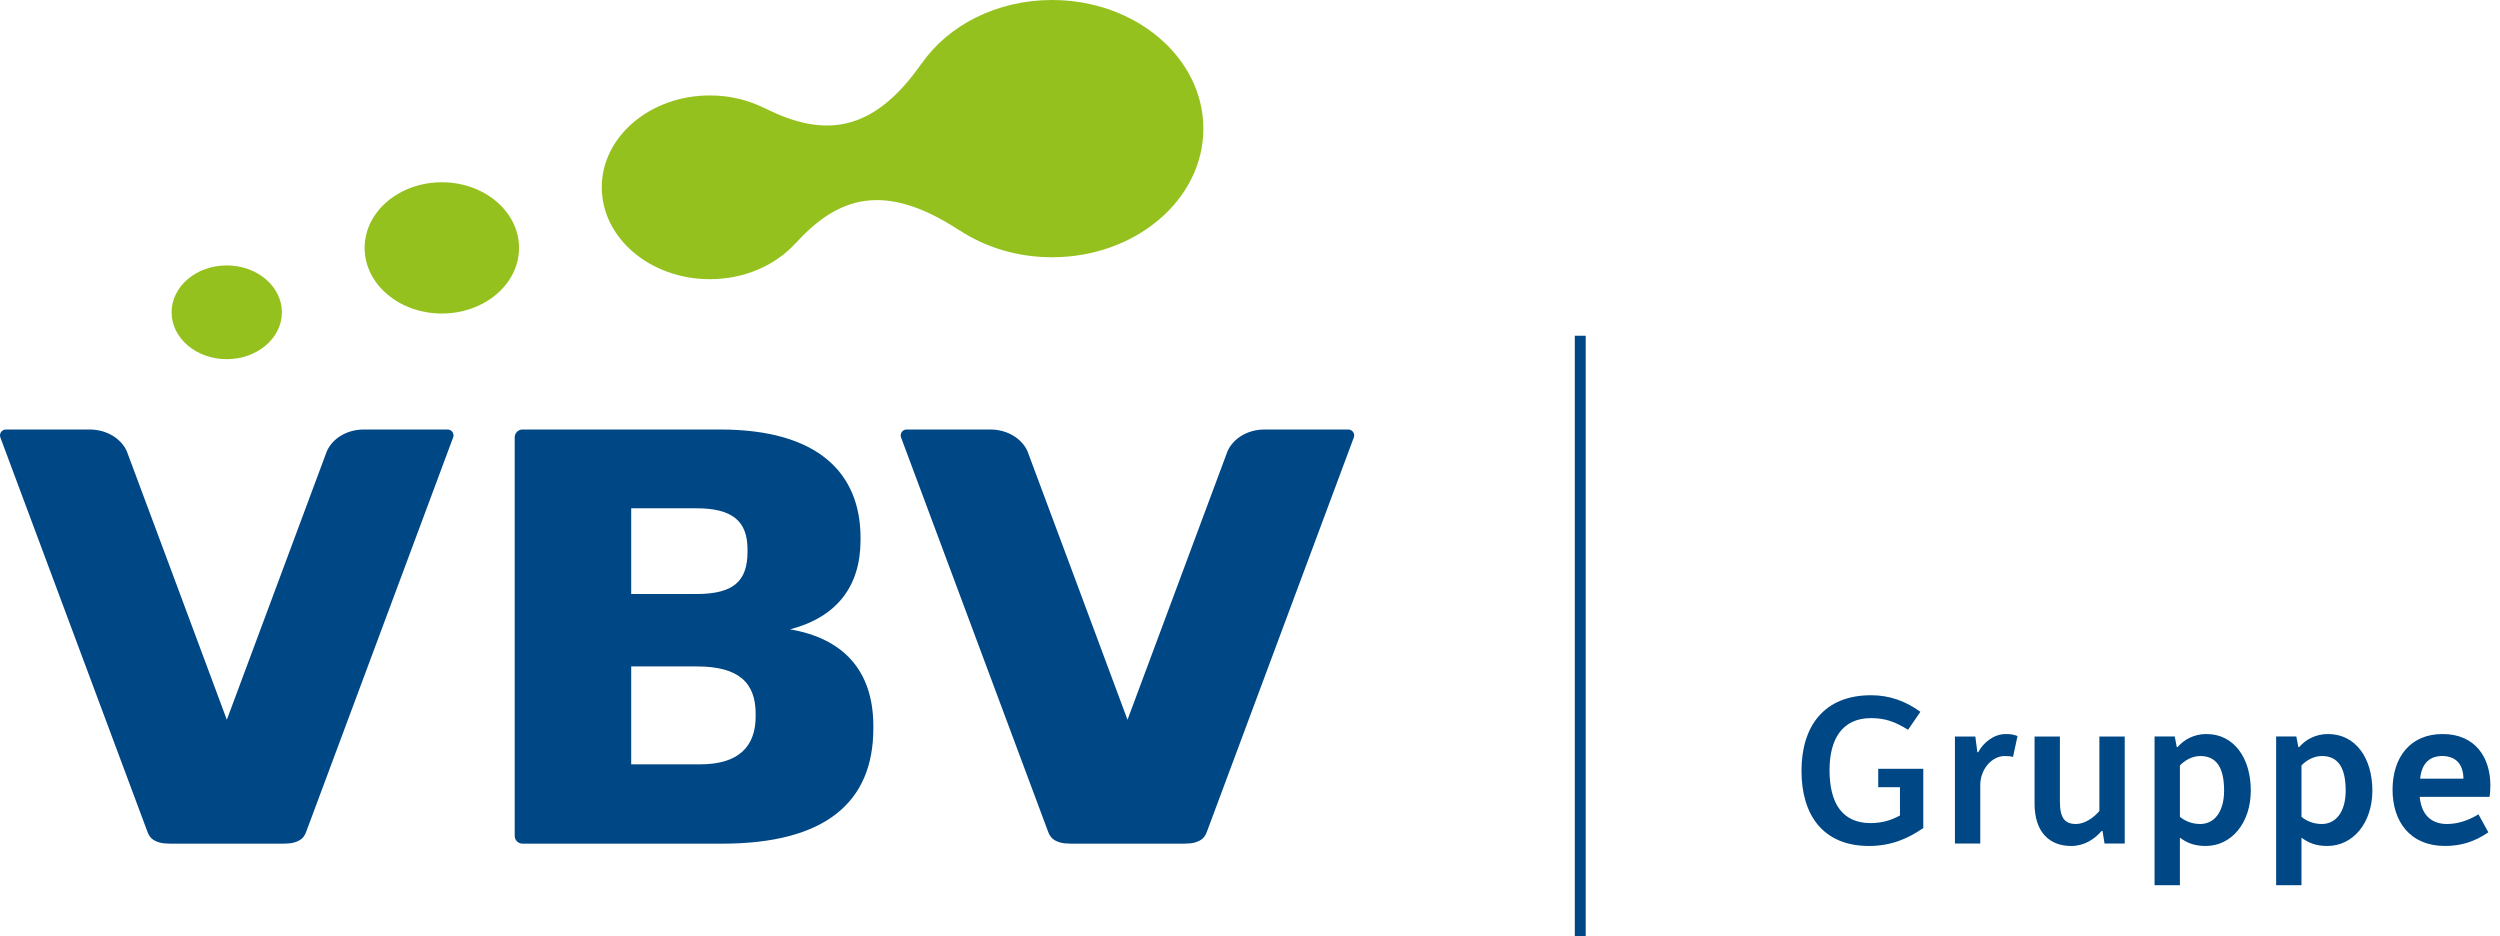 <?xml version="1.0" encoding="UTF-8"?>
<svg xmlns="http://www.w3.org/2000/svg" xmlns:xlink="http://www.w3.org/1999/xlink" version="1.1" id="Ebene_1" x="0px" y="0px" width="549px" height="205.546px" viewBox="0 0 549 205.546" xml:space="preserve">
<path fill="#004786" d="M531.466,170.998c0.345-3.646,2.364-4.976,4.828-4.976c2.658,0,4.63,1.429,4.679,4.976H531.466z   M525.406,173.412c0,6.995,3.844,12.364,11.526,12.364c3.4,0,6.454-0.889,9.508-3.007l-2.168-3.939  c-2.364,1.428-4.63,2.119-6.945,2.119c-2.658,0-5.517-1.281-5.961-5.961h15.32c0.149-0.492,0.197-1.774,0.197-2.514  c0-6.058-3.251-11.28-10.492-11.28C529.199,161.194,525.406,166.417,525.406,173.412 M505.406,179.372v-11.281  c1.035-1.084,2.66-2.068,4.483-2.068c3.35,0,5.222,2.267,5.222,7.586c0,4.826-2.266,7.341-5.222,7.341  C508.018,180.949,506.541,180.307,505.406,179.372 M505.406,183.953c1.527,1.133,3.153,1.823,5.665,1.823  c5.714,0,9.901-5.123,9.901-12.168c0-7.095-3.646-12.414-9.753-12.414c-2.709,0-4.925,1.231-6.305,2.856h-0.197l-0.444-2.314h-4.433  v32.658h5.565V183.953z M478.709,179.372v-11.281c1.033-1.084,2.659-2.068,4.481-2.068c3.351,0,5.222,2.267,5.222,7.586  c0,4.826-2.266,7.341-5.222,7.341C481.318,180.949,479.842,180.307,478.709,179.372 M478.709,183.953  c1.526,1.133,3.151,1.823,5.665,1.823c5.714,0,9.9-5.123,9.9-12.168c0-7.095-3.645-12.414-9.754-12.414  c-2.709,0-4.926,1.231-6.305,2.856h-0.197l-0.443-2.314h-4.434v32.658h5.567V183.953z M446.789,176.465  c0,6.355,3.35,9.312,8.028,9.312c2.857,0,5.074-1.43,6.7-3.302h0.197l0.442,2.76h4.434v-23.498h-5.566v16.354  c-1.33,1.577-3.3,2.858-5.123,2.858c-2.414,0-3.547-1.233-3.547-4.927v-14.286h-5.565V176.465z M429.302,185.234h5.565v-12.809  c0-3.645,2.661-6.403,5.37-6.403c0.689,0,1.33,0.05,1.822,0.196l0.987-4.581c-0.74-0.296-1.431-0.443-2.612-0.443  c-2.709,0-5.025,2.068-6.01,3.989h-0.197l-0.443-3.447h-4.482V185.234z M395.608,169.273c0,9.703,4.729,16.503,14.827,16.503  c4.926,0,8.67-1.677,11.921-3.941v-13.004h-9.9v4.039h4.777v6.207c-1.872,1.034-3.94,1.675-6.453,1.675  c-6.156,0-9.015-4.287-9.015-11.626c0-6.848,2.808-11.428,9.114-11.428c3.103,0,5.27,0.787,8.127,2.56l2.71-3.939  c-3.251-2.364-6.749-3.646-10.837-3.646C400.534,152.672,395.608,159.52,395.608,169.273"></path>
<path fill="#95C11F" d="M61.903,68.582c0-5.687-5.422-10.295-12.111-10.295s-12.111,4.608-12.111,10.295s5.422,10.295,12.111,10.295  S61.903,74.269,61.903,68.582 M113.982,54.438c0-7.959-7.592-14.412-16.955-14.412c-9.365,0-16.956,6.453-16.956,14.412  S87.663,68.85,97.027,68.85C106.391,68.85,113.982,62.396,113.982,54.438 M264.258,28.249C264.258,12.646,249.378,0,231.024,0  c-12.193,0-22.822,5.598-28.602,13.92l-0.009-0.04c-10.721,15.423-21.492,16.39-34.45,9.883l0.004,0.024  c-3.54-1.786-7.662-2.829-12.08-2.829c-13.109,0-23.739,9.033-23.739,20.175c0,11.145,10.63,20.178,23.739,20.178  c7.649,0,14.434-3.087,18.775-7.861l0.007,0.024c9.206-10.123,19.357-13.832,36.031-2.875l-0.009-0.04  c5.623,3.709,12.664,5.938,20.333,5.938C249.378,56.497,264.258,43.851,264.258,28.249"></path>
<path fill="#004786" d="M99.469,96.163c0.076-0.165,0.122-0.348,0.122-0.542c0-0.719-0.584-1.303-1.303-1.303  c-0.006,0-0.012,0.002-0.019,0.002l-0.001-0.002H79.9c-3.737,0-6.883,1.976-8.125,4.77l-21.963,58.971  c0,0-21.939-58.977-21.988-59.025c-1.266-2.755-4.435-4.716-8.138-4.716H1.297l-0.002,0.001C0.579,94.324,0,94.905,0,95.621  c0,0.185,0.04,0.361,0.11,0.521c4.69,12.572,32.072,85.972,32.28,86.541c0.302,0.825,0.747,1.479,1.619,1.929  c1.347,0.696,2.517,0.655,4.713,0.655h22.176c2.196,0,3.367,0.041,4.713-0.655c0.873-0.449,1.317-1.104,1.619-1.929  c0.014-0.036,0.141-0.38,0.362-0.981l0.008-0.006L99.469,96.163z M165.944,157.286c0,6.742-3.838,10.56-12.153,10.56h-15.178  v-21.498h14.41c9.209,0,12.921,3.562,12.921,10.431V157.286z M164.154,121.159c0,6.488-3.072,9.287-11.26,9.287h-14.281V111.62  h14.281c7.933,0,11.26,2.798,11.26,9.031V121.159z M191.786,159.958v-0.51c0-12.594-7.038-19.335-18.293-21.242  c10.234-2.672,15.479-9.414,15.479-19.59v-0.511c0-14.12-9.212-23.786-30.833-23.786h-43.392c-0.95,0-1.72,0.77-1.72,1.72  c0,0.001,0.001,0.003,0.001,0.005v87.504c0,0.002-0.001,0.004-0.001,0.006c0,0.949,0.77,1.718,1.72,1.718h43.777  C181.168,185.271,191.786,176.24,191.786,159.958 M297.38,95.621c0-0.719-0.583-1.303-1.303-1.303c-0.006,0-0.012,0.002-0.018,0.002  l-0.001-0.002H277.69c-3.738,0-6.883,1.976-8.126,4.77l-21.963,58.971c0,0-21.939-58.977-21.987-59.025  c-1.266-2.755-4.436-4.716-8.138-4.716h-18.39l-0.002,0.001c-0.716,0.005-1.294,0.586-1.294,1.302c0,0.185,0.04,0.361,0.109,0.52  c4.69,12.572,32.072,85.973,32.28,86.542c0.303,0.825,0.747,1.479,1.62,1.929c1.346,0.696,2.517,0.655,4.713,0.655h22.175  c2.196,0,3.367,0.041,4.713-0.655c0.873-0.449,1.317-1.104,1.62-1.929c0.013-0.036,0.14-0.38,0.361-0.981l0.008-0.006l31.87-85.533  C297.335,95.998,297.38,95.814,297.38,95.621"></path>
<rect x="345.826" y="73.728" fill="#004786" width="2.396" height="132.135"></rect>
<rect fill="none" width="725.792" height="270.546"></rect>
</svg>
